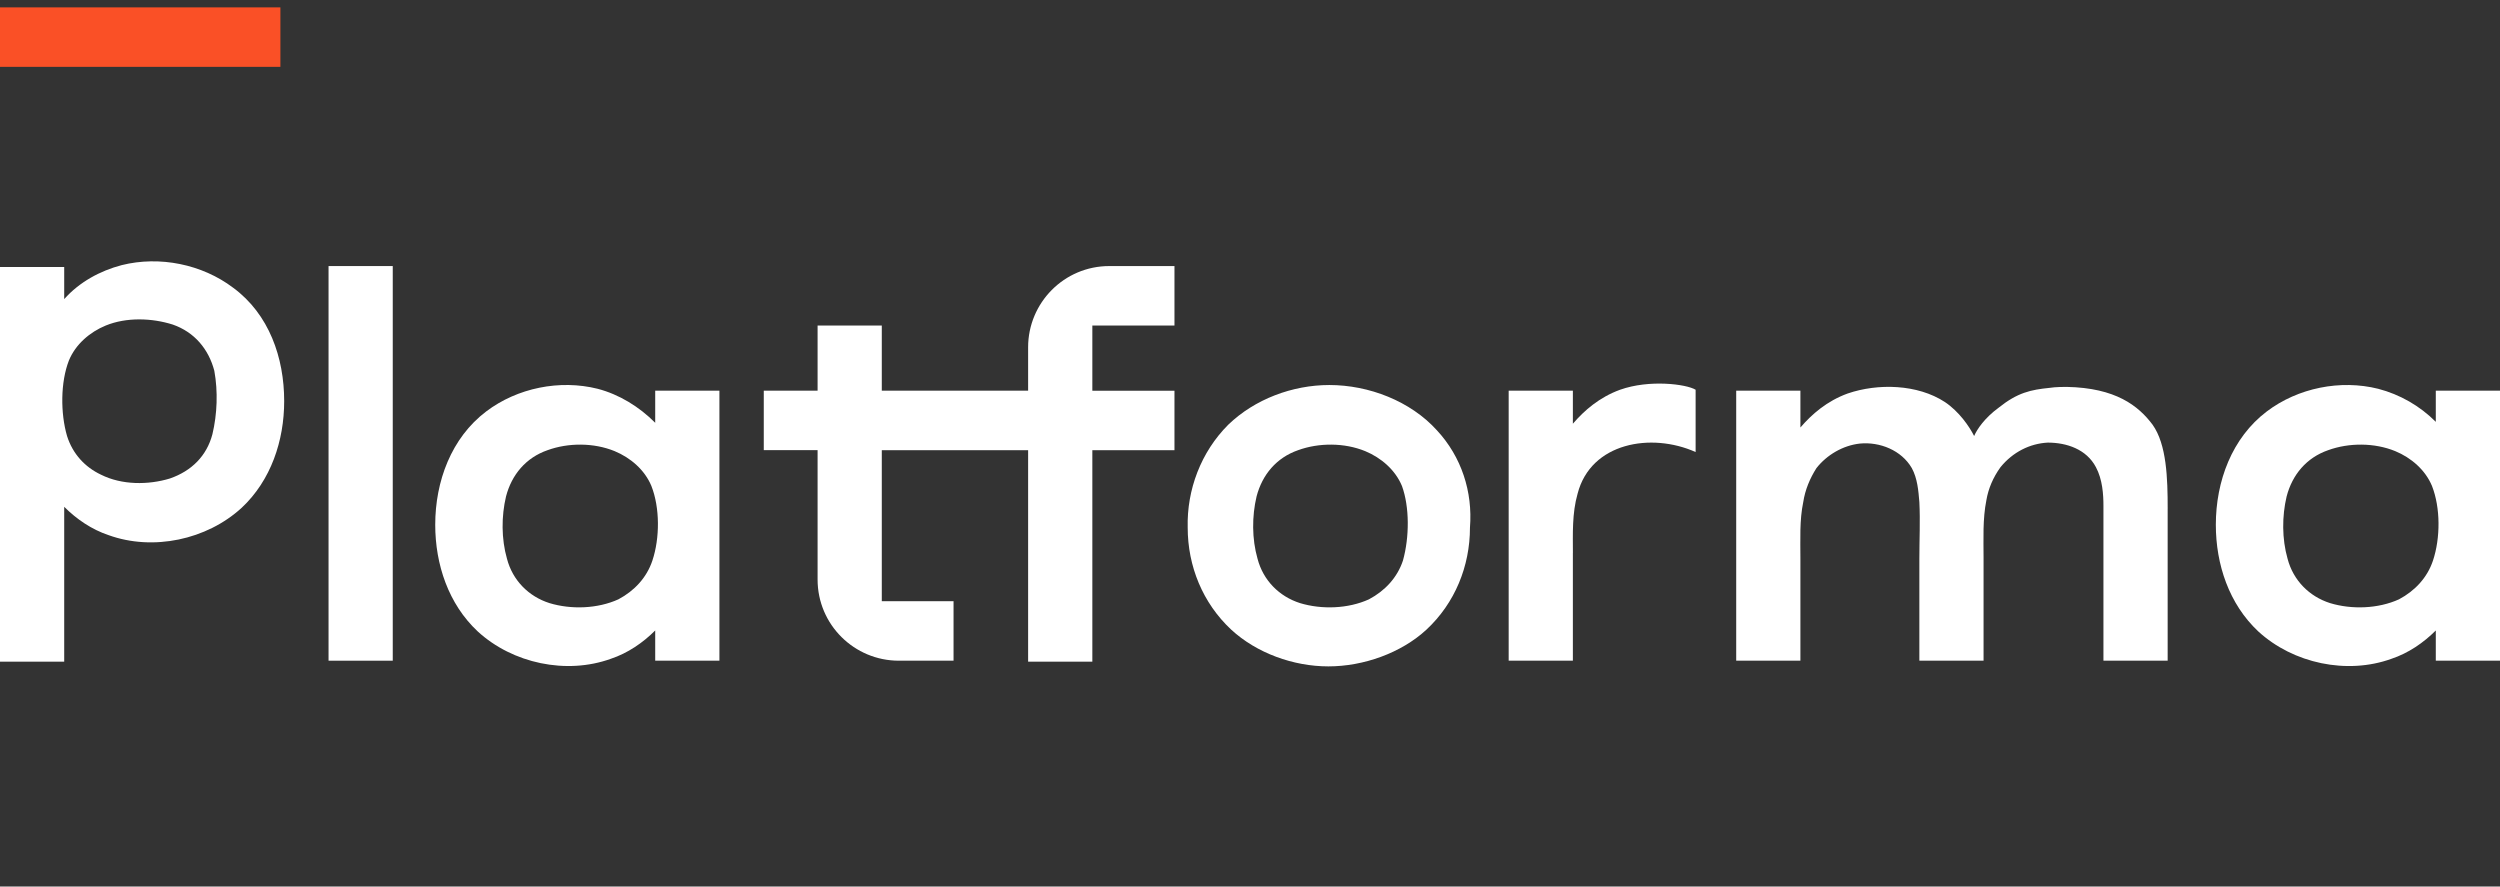 <svg width="141" height="50" viewBox="0 0 141 50" fill="none" xmlns="http://www.w3.org/2000/svg">
<rect x="0" y="0" width="141" height="50" fill="#333333" stroke="none"/>
<path d="M66.24 18.36V15.006H62.566C60.01 15.006 57.986 17.083 57.986 19.585V22.035H49.733V18.361H46.112V22.035H43.077V25.389H46.112V32.683C46.112 35.24 48.189 37.263 50.692 37.263H53.78V33.909H49.733V25.39H57.986V37.318H61.608V25.39H66.24V22.036H61.608V18.362H66.24V18.36Z" fill="white"/>
<path d="M18.53 15.006H22.151V37.263H18.53V15.006Z" fill="white"/>
<path d="M88.71 31.193V37.263H85.089V22.035H88.71V23.898C89.35 23.153 90.201 22.408 91.373 21.981C93.023 21.395 95.1 21.661 95.633 21.981V25.495C93.13 24.376 89.723 24.962 88.978 27.838C88.658 28.956 88.712 30.127 88.712 31.192L88.71 31.193Z" fill="white"/>
<path d="M36.954 22.035V23.845C36.049 22.939 34.93 22.247 33.706 21.927C31.576 21.394 29.18 21.874 27.422 23.205C25.453 24.696 24.547 27.146 24.547 29.595C24.547 31.832 25.292 34.068 26.943 35.612C28.913 37.422 31.948 38.061 34.451 37.156C35.41 36.836 36.261 36.251 36.954 35.558V37.262H40.575V22.033H36.954V22.035ZM36.794 31.619C36.474 32.577 35.783 33.322 34.877 33.802C33.706 34.335 32.214 34.387 30.99 34.015C29.818 33.642 28.913 32.737 28.593 31.512C28.274 30.394 28.274 29.116 28.54 27.998C28.859 26.774 29.658 25.815 30.883 25.39C32.053 24.964 33.491 24.964 34.663 25.443C35.568 25.817 36.367 26.508 36.74 27.413C37.22 28.638 37.22 30.341 36.794 31.62V31.619Z" fill="white"/>
<path d="M81.043 24.271C79.552 22.621 77.209 21.715 74.972 21.715C72.895 21.715 70.766 22.514 69.275 23.952C67.731 25.496 66.933 27.625 66.986 29.756C66.986 31.939 67.839 34.016 69.435 35.507C70.873 36.837 72.949 37.584 74.92 37.584C76.891 37.584 79.02 36.838 80.457 35.507C82.055 34.016 82.906 31.939 82.906 29.756C83.066 27.733 82.427 25.763 81.043 24.271ZM79.125 31.619C78.806 32.577 78.114 33.322 77.208 33.802C76.037 34.335 74.546 34.387 73.321 34.015C72.149 33.642 71.244 32.737 70.925 31.512C70.605 30.394 70.605 29.116 70.871 27.998C71.191 26.774 71.989 25.815 73.214 25.39C74.385 24.964 75.823 24.964 76.995 25.443C77.9 25.817 78.699 26.508 79.072 27.413C79.498 28.584 79.498 30.288 79.125 31.62V31.619Z" fill="white"/>
<path d="M137.379 22.035V23.792C136.474 22.887 135.356 22.248 134.131 21.928C132.001 21.395 129.605 21.875 127.847 23.206C125.878 24.697 124.973 27.147 124.973 29.596C124.973 31.833 125.718 34.069 127.368 35.613C129.339 37.423 132.374 38.062 134.876 37.157C135.835 36.837 136.686 36.252 137.379 35.559V37.263H141V22.035H137.379ZM137.219 31.619C136.9 32.577 136.207 33.322 135.302 33.802C134.131 34.335 132.639 34.387 131.415 34.015C130.244 33.642 129.339 32.737 129.019 31.512C128.7 30.394 128.7 29.116 128.966 27.998C129.285 26.774 130.084 25.815 131.309 25.39C132.48 24.964 133.918 24.964 135.09 25.443C135.995 25.817 136.793 26.508 137.166 27.413C137.645 28.638 137.645 30.341 137.219 31.62V31.619Z" fill="white"/>
<path d="M122.257 28.69C122.257 26.986 122.203 25.069 121.404 23.951C120.606 22.886 119.328 21.874 116.56 21.821C116.452 21.821 115.921 21.821 115.601 21.875C114.536 21.981 113.79 22.141 112.725 22.993C111.926 23.579 111.501 24.218 111.341 24.591C111.075 24.058 110.489 23.206 109.691 22.674C108.147 21.663 105.91 21.609 104.206 22.194C103.035 22.62 102.183 23.365 101.543 24.111V22.035H97.922V37.263H101.543V31.512C101.543 30.448 101.49 29.329 101.703 28.318C101.809 27.625 102.076 26.986 102.448 26.401C103.034 25.656 103.939 25.123 104.898 25.017C106.016 24.91 107.24 25.39 107.826 26.401C108.145 26.986 108.199 27.679 108.252 28.318C108.305 29.383 108.252 30.448 108.252 31.512V37.263H111.873V31.459C111.873 30.394 111.819 29.276 112.032 28.211C112.139 27.572 112.405 26.933 112.83 26.347C113.523 25.496 114.482 25.017 115.493 24.963C116.559 24.963 117.676 25.336 118.209 26.347C118.582 27.04 118.634 27.891 118.634 28.53V37.263H122.256V28.69H122.257Z" fill="white"/>
<path d="M13.152 16.23C11.395 14.9 9 14.42 6.869 14.952C5.644 15.272 4.472 15.911 3.621 16.869V15.059H0V37.317H3.621V28.584C4.314 29.277 5.165 29.862 6.124 30.182C8.626 31.087 11.661 30.448 13.632 28.638C15.282 27.093 16.028 24.857 16.028 22.621C16.028 20.172 15.177 17.722 13.154 16.231L13.152 16.23ZM11.982 24.484C11.662 25.708 10.811 26.561 9.585 26.986C8.361 27.36 6.869 27.36 5.698 26.773C4.793 26.347 4.1 25.602 3.781 24.59C3.408 23.312 3.408 21.554 3.887 20.33C4.26 19.425 5.058 18.732 5.964 18.36C7.135 17.881 8.573 17.934 9.745 18.306C10.969 18.732 11.768 19.691 12.088 20.915C12.301 22.086 12.248 23.364 11.982 24.483V24.484Z" fill="white"/>
<path d="M15.815 0.416V3.77H0V0.416H15.814H15.815Z" fill="#FA5026"/>
</svg>
